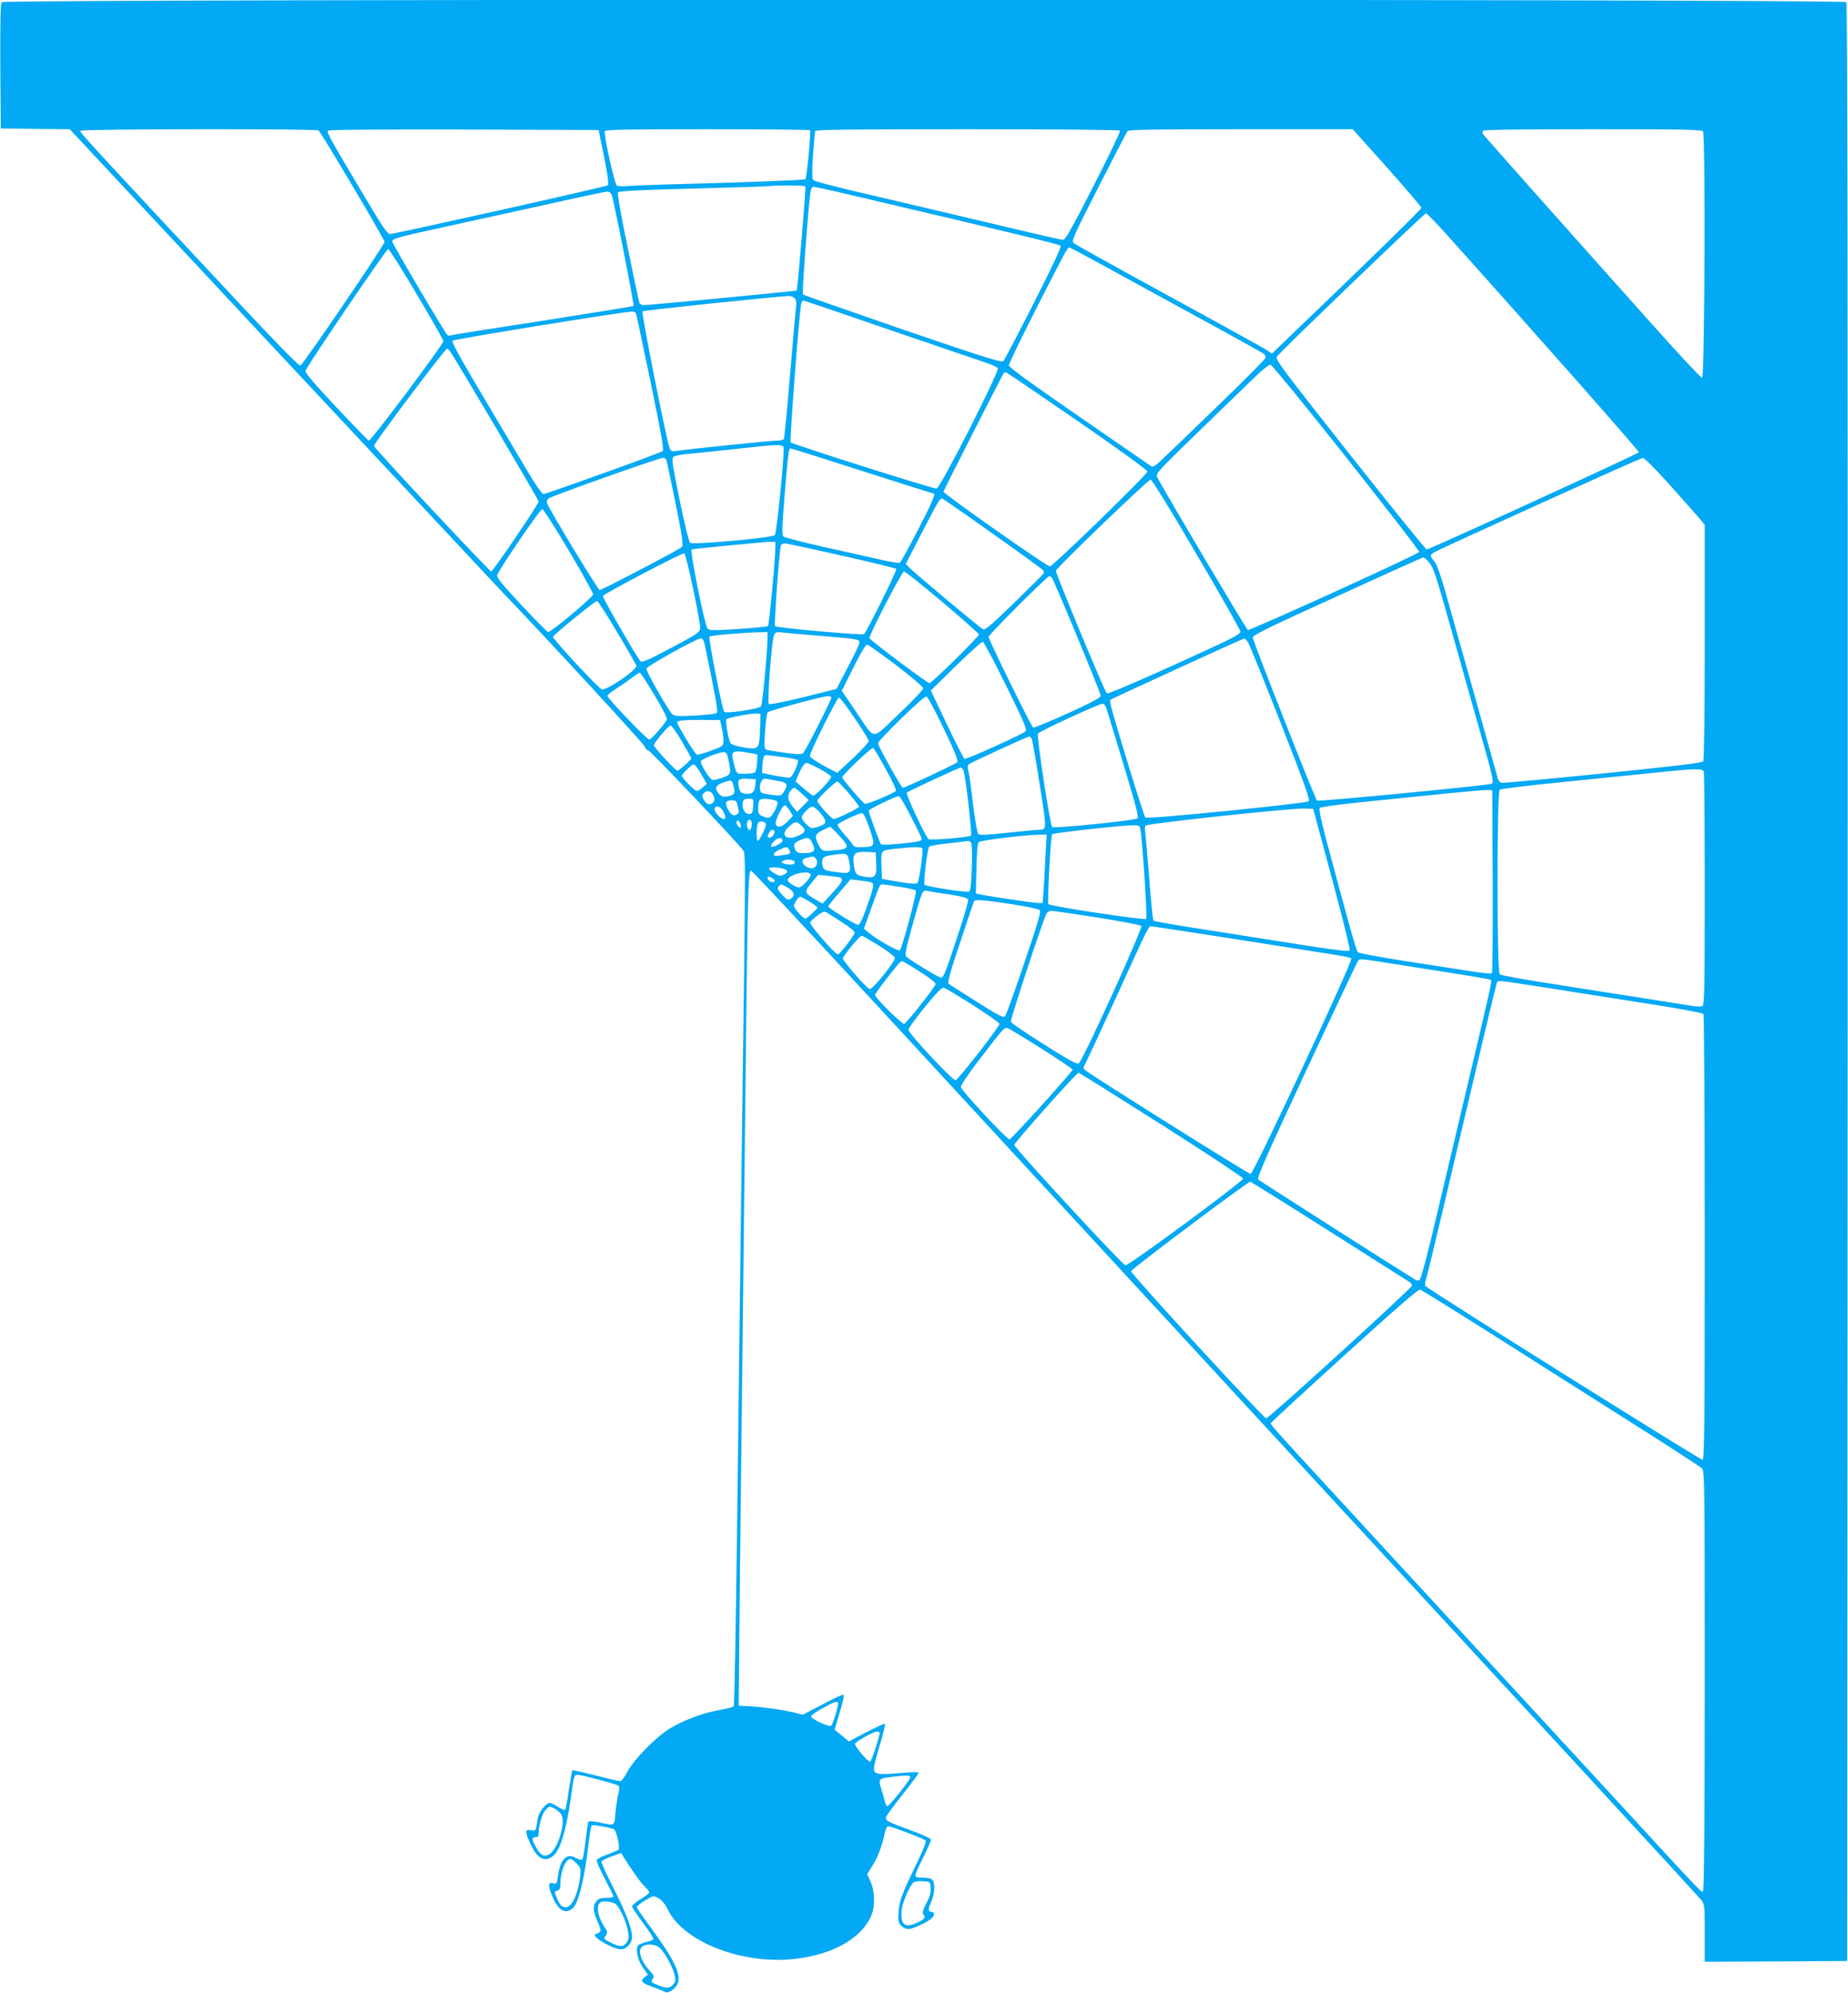 <?xml version="1.0" standalone="no"?>
<!DOCTYPE svg PUBLIC "-//W3C//DTD SVG 20010904//EN"
 "http://www.w3.org/TR/2001/REC-SVG-20010904/DTD/svg10.dtd">
<svg version="1.0" xmlns="http://www.w3.org/2000/svg"
 width="1187pt" height="1280pt" viewBox="0 0 1187 1280"
 preserveAspectRatio="xMidYMid meet">
<g transform="translate(0,1280) scale(0.1,-0.1)"
fill="#03a9f4" stroke="none">
<path d="M11 12786 c-8 -9 -10 -126 -9 -412 l3 -399 222 -3 221 -2 1338 -1433
c736 -787 1375 -1470 1419 -1517 321 -335 927 -993 935 -1014 5 -14 16 -26 24
-26 13 0 582 -600 612 -645 11 -16 11 -145 4 -725 -17 -1257 -30 -2341 -45
-3564 -8 -660 -18 -1202 -22 -1206 -4 -4 -48 -15 -97 -24 -105 -20 -216 -61
-306 -113 -89 -52 -237 -201 -279 -280 -19 -37 -39 -63 -48 -63 -9 0 -80 17
-159 37 -79 20 -145 35 -148 33 -2 -3 -12 -59 -22 -125 -9 -66 -20 -124 -24
-128 -4 -5 -24 3 -45 17 -21 14 -44 26 -52 26 -26 0 -71 -55 -78 -96 -14 -87
-13 -86 -45 -79 -38 8 -39 -10 -4 -85 44 -96 88 -122 142 -84 48 33 87 157
118 373 21 150 21 151 46 151 29 0 251 -60 262 -70 5 -5 4 -28 -3 -54 -6 -25
-14 -80 -18 -121 -7 -85 -2 -82 -103 -60 -41 8 -67 10 -71 4 -3 -6 -11 -60
-18 -122 -7 -62 -16 -116 -21 -121 -4 -4 -21 0 -38 9 -61 37 -103 -4 -118
-113 -6 -49 -9 -53 -29 -48 -34 9 -36 -13 -9 -80 37 -92 83 -121 131 -82 38
30 78 191 104 421 7 59 16 110 20 113 11 6 130 -16 145 -27 15 -12 38 -119 27
-129 -4 -4 -37 -18 -71 -31 -35 -12 -66 -28 -69 -35 -3 -8 20 -61 51 -119 31
-59 56 -110 56 -116 0 -5 -19 -9 -42 -9 -49 0 -60 -6 -77 -37 -13 -26 -8 -60
22 -126 22 -49 20 -57 -18 -70 -33 -12 111 -97 164 -97 36 0 71 40 71 80 0 52
-40 157 -120 315 -45 87 -79 163 -77 169 3 6 32 21 66 33 l61 22 16 -27 c48
-78 106 -160 133 -186 17 -17 31 -35 31 -41 0 -5 -25 -25 -55 -43 -30 -18 -55
-39 -55 -46 0 -7 32 -55 70 -106 39 -52 69 -99 67 -104 -2 -6 -21 -14 -42 -18
-21 -5 -45 -14 -53 -20 -23 -20 -9 -93 28 -146 l32 -45 -22 -17 c-30 -23 -21
-35 48 -60 31 -11 67 -25 79 -32 17 -8 27 -6 52 11 80 58 47 149 -156 424 -40
54 -73 103 -73 108 0 11 90 69 107 69 29 0 71 -37 91 -81 98 -213 490 -363
832 -319 235 30 409 130 474 270 28 62 27 158 -2 224 l-22 49 29 46 c37 57 65
129 81 204 7 37 16 57 26 57 19 0 227 -79 239 -91 6 -6 -12 -54 -52 -137 -101
-209 -117 -251 -121 -323 -4 -58 -1 -70 17 -88 12 -12 32 -21 46 -21 27 0 118
42 148 68 21 18 22 42 3 42 -25 0 -27 16 -5 64 23 53 27 119 9 141 -8 10 -30
15 -61 15 -37 0 -49 4 -49 15 0 9 22 60 50 115 27 55 50 106 50 113 0 9 -50
32 -132 62 -141 51 -158 60 -158 81 0 7 47 72 105 145 58 73 105 136 105 142
0 6 -35 6 -92 1 -144 -13 -179 -11 -191 8 -9 13 -1 50 31 159 24 78 40 144 37
147 -3 4 -57 -21 -119 -53 l-113 -60 -46 38 -46 37 20 68 c38 128 43 151 37
157 -3 4 -63 -24 -133 -61 l-128 -67 -71 17 c-72 17 -201 34 -291 38 l-50 3 3
345 c1 190 7 696 12 1125 5 429 16 1421 25 2205 17 1563 20 1693 40 1688 7 -2
424 -448 926 -993 953 -1034 1525 -1654 2314 -2510 1797 -1947 2843 -3084
2863 -3109 21 -27 22 -37 22 -212 l0 -184 458 2 457 3 3 6284 c1 4637 -1 6287
-9 6297 -17 21 -11831 21 -11848 0z m2035 -824 c15 -9 424 -700 424 -715 0
-21 -525 -792 -541 -795 -10 -2 -150 141 -355 360 -943 1008 -1064 1139 -1059
1148 7 12 1514 14 1531 2z m1834 -169 c24 -119 31 -176 24 -183 -9 -9 -1339
-306 -1398 -313 -16 -2 -46 42 -148 213 -221 370 -260 439 -253 450 4 7 281 9
873 8 l867 -3 35 -172z m1323 170 c7 -12 -21 -305 -30 -314 -7 -6 -370 -20
-898 -34 -110 -3 -222 -8 -250 -10 -27 -3 -56 -1 -63 4 -15 9 -85 327 -77 349
3 9 144 12 659 12 360 0 657 -3 659 -7z m1991 -2 c4 -5 -73 -165 -170 -355
-130 -255 -181 -346 -194 -346 -18 0 -105 20 -775 179 -209 49 -479 113 -600
141 -121 29 -225 57 -231 63 -9 9 -9 50 -2 157 6 80 12 151 14 158 3 9 207 12
978 12 580 0 977 -4 980 -9z m1716 -238 c121 -136 220 -252 220 -258 0 -9
-315 -317 -827 -808 l-133 -128 -28 19 c-15 11 -297 167 -627 347 -330 180
-608 335 -618 343 -16 14 -6 37 159 361 97 190 181 352 186 359 8 9 166 12
729 12 l718 0 221 -247z m2029 233 c16 -19 11 -1578 -6 -1583 -6 -2 -159 162
-339 364 -181 202 -493 553 -694 778 -201 226 -369 416 -374 423 -4 6 -4 17
-1 22 4 7 250 10 704 10 577 0 701 -2 710 -14z m-5766 -353 c5 -9 -50 -663
-56 -669 -4 -4 -947 -94 -984 -94 -12 0 -24 8 -27 18 -3 9 -37 170 -75 356
-46 222 -67 344 -61 351 7 8 155 16 487 24 263 7 485 14 493 16 33 6 219 5
223 -2z m346 -68 c962 -226 1284 -304 1293 -313 7 -7 -49 -127 -172 -369 -100
-197 -188 -364 -195 -372 -11 -11 -115 21 -647 203 -348 120 -636 221 -641
225 -6 7 35 568 49 659 3 21 11 32 21 32 9 0 140 -29 292 -65z m-1590 13 c16
-45 146 -707 140 -713 -4 -3 -269 -46 -589 -96 -321 -49 -586 -91 -589 -94 -4
-2 -11 -1 -17 3 -14 10 -354 586 -354 600 0 20 29 28 370 102 179 39 474 104
655 144 182 41 340 74 353 75 15 1 25 -7 31 -21z m5359 -250 c556 -619 1241
-1395 1239 -1403 -3 -9 -1343 -623 -1363 -624 -6 -1 -228 274 -493 609 -439
556 -482 613 -469 630 22 32 947 920 957 920 6 0 64 -60 129 -132z m-2222
-192 c104 -57 380 -208 614 -336 234 -127 431 -237 438 -243 7 -5 12 -17 10
-26 -2 -9 -136 -144 -298 -300 -162 -157 -323 -312 -358 -345 -48 -47 -66 -58
-77 -51 -8 6 -217 150 -464 320 -309 213 -450 316 -451 328 0 10 79 174 176
365 191 374 200 392 213 392 5 0 93 -47 197 -104z m-4391 -193 c94 -157 171
-294 173 -304 3 -17 -463 -639 -479 -639 -4 0 -98 97 -209 215 -140 149 -201
221 -198 233 8 29 519 782 531 782 7 0 89 -129 182 -287z m2429 -28 c9 -10 13
-27 10 -48 -3 -17 -20 -215 -39 -439 -18 -224 -37 -412 -40 -418 -3 -5 -23
-10 -44 -10 -39 0 -576 -55 -643 -66 -33 -5 -39 -3 -47 18 -19 46 -183 870
-174 878 6 7 821 92 940 99 12 0 28 -6 37 -14z m597 -199 c294 -101 571 -195
616 -210 45 -15 86 -33 92 -40 14 -17 -368 -769 -393 -774 -17 -4 -925 284
-938 297 -7 6 56 836 68 889 2 12 8 22 13 22 5 0 249 -83 542 -184z m-1616
101 c3 -6 45 -206 94 -442 68 -328 86 -433 78 -442 -11 -11 -736 -272 -766
-276 -9 -1 -52 60 -110 159 -429 720 -484 815 -473 826 10 10 1078 183 1150
187 12 0 25 -5 27 -12z m-1196 -241 c22 -26 571 -956 571 -967 0 -16 -293
-449 -305 -449 -12 0 -749 788 -753 806 -3 13 456 624 469 624 4 0 12 -6 18
-14z m5760 -686 c258 -327 469 -599 467 -605 -4 -14 -1087 -507 -1101 -501 -9
3 -535 889 -583 983 -11 19 10 42 266 290 152 147 315 305 362 351 48 46 92
81 101 80 9 -2 229 -271 488 -598z m-1724 234 c277 -191 445 -313 445 -323 0
-18 -603 -604 -626 -609 -15 -4 -684 466 -684 480 0 6 367 728 387 761 3 5 11
6 19 3 8 -3 215 -144 459 -312z m-1892 -167 c8 -25 -44 -552 -56 -564 -19 -18
-529 -64 -545 -49 -7 7 -37 131 -67 276 -47 231 -52 266 -39 276 8 7 52 15 97
19 45 4 192 19 327 34 248 28 275 28 283 8z m505 -152 c249 -80 455 -145 458
-145 16 0 -9 -57 -101 -236 -58 -112 -110 -206 -115 -209 -5 -3 -60 6 -122 20
-62 14 -225 51 -363 81 -137 31 -256 62 -263 68 -10 10 -9 60 8 267 22 267 26
299 38 299 4 0 211 -65 460 -145z m-1250 38 c92 -434 105 -514 91 -527 -18
-17 -513 -276 -527 -276 -11 0 -331 529 -339 560 -2 9 2 22 10 28 18 16 705
259 734 261 18 1 23 -7 31 -46z m6444 -135 c90 -101 176 -198 191 -216 l27
-34 0 -751 c0 -426 -4 -758 -9 -766 -7 -11 -159 -29 -638 -78 -345 -35 -639
-62 -652 -61 -19 2 -27 11 -33 38 -5 19 -70 251 -144 515 -75 264 -158 561
-186 660 -34 120 -58 189 -74 208 -29 34 -30 43 -6 57 39 25 1328 608 1344
609 10 1 84 -74 180 -181z m-3048 -435 c154 -262 281 -486 283 -498 4 -18 -43
-42 -422 -214 -276 -125 -430 -190 -436 -184 -16 16 -330 774 -327 787 5 20
592 585 608 585 9 1 119 -177 294 -476z m-1303 126 c173 -122 317 -227 321
-233 4 -5 4 -15 0 -21 -4 -6 -89 -90 -189 -188 -151 -147 -186 -176 -200 -168
-21 11 -425 349 -467 390 l-28 29 102 198 c114 219 118 227 135 220 6 -2 153
-104 326 -227z m-2728 -104 c86 -146 157 -273 157 -283 -1 -17 -269 -242 -289
-242 -5 0 -82 78 -171 173 -121 129 -160 177 -157 192 7 30 276 425 290 425 7
0 83 -119 170 -265z m1327 18 c0 -76 -40 -497 -47 -504 -5 -4 -91 -13 -192
-19 -152 -10 -185 -10 -196 2 -18 20 -116 503 -102 509 8 4 450 47 490 48 l47
1 0 -37z m427 -52 c189 -42 346 -81 350 -85 7 -7 -185 -395 -207 -419 -8 -9
-561 40 -572 51 -7 7 28 488 38 520 2 6 14 12 26 12 13 -1 177 -36 365 -79z
m-955 -212 c26 -123 47 -237 45 -253 -2 -28 -15 -36 -187 -128 -143 -76 -187
-95 -196 -85 -24 26 -245 409 -242 419 5 13 510 279 523 274 6 -1 31 -103 57
-227z m4718 179 c37 -39 45 -63 145 -418 53 -190 137 -487 186 -660 90 -317
96 -345 80 -354 -15 -10 -1115 -116 -1122 -108 -12 11 -411 1024 -412 1046 -2
16 88 60 543 267 300 137 548 249 552 249 4 0 17 -10 28 -22z m-3118 -264
c128 -108 234 -202 236 -209 3 -11 -296 -306 -318 -313 -9 -3 -374 270 -385
289 -8 12 208 428 222 429 6 0 117 -88 245 -196z m705 154 c17 -23 313 -738
313 -756 0 -13 -52 -41 -212 -114 -117 -53 -217 -94 -222 -91 -12 8 -286 564
-286 582 -1 14 376 390 391 391 4 0 11 -6 16 -12z m-2792 -350 c66 -111 121
-208 123 -214 6 -25 -190 -159 -222 -152 -20 4 -318 326 -314 338 4 14 270
230 283 230 6 0 64 -91 130 -202z m965 -35 c0 -79 -33 -429 -41 -439 -14 -18
-229 -50 -238 -35 -14 23 -102 474 -94 482 8 8 201 25 316 28 l57 1 0 -37z
m350 12 c234 -19 240 -21 240 -43 0 -9 -33 -80 -74 -157 l-73 -140 -213 -53
c-125 -31 -217 -49 -222 -44 -11 11 19 406 33 441 9 22 14 23 62 18 29 -4 140
-13 247 -22z m-752 -62 c68 -325 85 -424 77 -432 -6 -6 -69 -13 -140 -17 -112
-6 -133 -4 -147 9 -28 28 -169 277 -166 292 3 17 322 194 350 195 12 0 19 -13
26 -47z m3488 22 c9 -14 104 -247 210 -518 148 -378 190 -495 181 -503 -16
-15 -1038 -117 -1050 -105 -5 5 -51 148 -103 317 -114 374 -130 432 -122 439
7 7 850 393 860 394 4 1 15 -10 24 -24z m-1553 -280 c113 -229 135 -281 125
-292 -20 -19 -380 -182 -393 -177 -5 3 -56 102 -113 222 l-103 217 161 158
c89 87 167 157 173 155 7 -2 74 -129 150 -283z m-707 133 c96 -74 174 -140
174 -149 0 -9 -70 -83 -156 -164 -182 -173 -147 -176 -279 19 l-88 129 74 148
c41 83 80 149 87 149 8 0 92 -60 188 -132z m-1552 -193 c57 -95 84 -150 79
-159 -24 -40 -100 -125 -113 -126 -14 0 -260 256 -268 279 -2 6 23 27 55 47
32 21 78 52 102 71 24 18 47 33 51 33 4 0 46 -65 94 -145z m1136 -15 c0 -17
-167 -345 -182 -358 -11 -8 -39 -8 -118 3 -58 8 -111 17 -119 20 -11 4 -13 26
-7 118 4 61 12 117 17 122 10 11 349 102 387 104 12 0 22 -4 22 -9z m722 -200
c78 -163 95 -207 85 -217 -12 -12 -334 -163 -348 -163 -9 0 -159 268 -159 286
0 19 293 304 310 301 8 -1 58 -93 112 -207z m-573 68 c50 -72 91 -139 91 -148
0 -8 -46 -58 -101 -110 l-102 -94 -86 46 c-47 26 -87 53 -89 61 -4 19 175 377
187 377 6 0 51 -59 100 -132z m1625 40 c9 -29 58 -192 110 -363 71 -235 91
-313 83 -321 -14 -14 -538 -67 -549 -56 -13 13 -101 586 -91 600 9 15 390 191
415 192 12 0 21 -16 32 -52z m-2232 -113 c-5 -128 -7 -130 -103 -116 -41 7
-79 18 -85 26 -15 19 -37 146 -27 156 10 10 160 38 193 36 l25 -2 -3 -100z
m-245 5 c7 -30 12 -68 10 -84 -2 -27 -8 -32 -81 -58 -44 -16 -85 -27 -91 -24
-12 4 -125 190 -125 206 0 13 50 17 170 16 l105 -1 12 -55z m-257 -82 c33 -56
60 -105 60 -109 0 -10 -78 -79 -89 -79 -12 0 -151 151 -151 163 0 16 94 127
107 127 7 0 40 -46 73 -102z m2249 10 c4 -13 27 -144 50 -292 46 -289 46 -285
-9 -286 -14 0 -104 -9 -200 -19 -131 -14 -178 -16 -187 -7 -6 6 -21 92 -33
191 -11 99 -25 195 -30 213 -6 22 -5 36 3 43 13 11 377 179 390 179 4 0 11
-10 16 -22z m-939 -189 c42 -75 69 -134 64 -139 -17 -17 -187 -88 -198 -83
-16 7 -146 159 -146 170 0 16 189 195 199 189 5 -3 42 -65 81 -137z m-860 102
l35 -7 -2 -54 c-2 -30 -8 -57 -15 -62 -7 -4 -36 -8 -65 -8 -57 0 -52 -7 -77
99 -11 49 11 54 124 32z m-151 -41 c19 -89 17 -96 -36 -114 -26 -9 -54 -16
-64 -16 -18 0 -83 103 -77 122 5 13 114 56 145 57 18 1 23 -7 32 -49z m345 18
c50 -6 95 -15 100 -19 11 -10 -31 -106 -49 -113 -7 -2 -50 3 -96 12 l-84 17 2
44 c3 53 9 71 24 71 6 0 53 -5 103 -12z m238 -75 c38 -20 73 -43 76 -51 5 -14
-96 -122 -115 -122 -4 0 -32 21 -61 46 l-52 45 16 37 c20 50 42 82 55 82 6 0
43 -17 81 -37z m-758 -35 l36 -63 -26 -22 c-14 -13 -31 -23 -38 -23 -14 0 -96
83 -96 97 0 12 63 73 76 73 7 0 29 -28 48 -62z m1684 25 c13 -25 57 -411 49
-420 -12 -11 -261 -32 -272 -23 -22 19 -149 290 -140 299 10 10 335 161 347
161 4 0 11 -8 16 -17z m4756 -9 c3 -9 6 -348 6 -754 0 -600 -2 -740 -13 -749
-10 -7 -31 -8 -73 -1 -60 10 -412 65 -928 146 -160 25 -296 50 -303 56 -19 15
-19 1170 0 1186 6 5 181 27 387 47 206 21 472 48 590 60 274 29 326 30 334 9z
m-6092 -84 c-5 -48 -19 -62 -61 -58 -30 3 -36 7 -44 37 -13 53 -5 62 55 59
l53 -3 -3 -35z m150 23 c53 -8 61 -22 37 -62 -20 -33 -21 -33 -74 -27 -29 3
-60 9 -69 12 -18 7 -21 46 -5 76 9 16 17 19 42 14 18 -4 49 -9 69 -13z m-289
-37 c11 -43 5 -51 -40 -61 -25 -5 -36 -2 -52 14 -34 34 -27 57 22 74 23 9 46
14 52 13 5 -1 14 -19 18 -40z m739 -41 c34 -42 64 -80 66 -85 3 -9 -141 -80
-164 -80 -14 0 -104 101 -104 117 0 13 115 123 128 123 6 0 39 -34 74 -75z
m-299 -5 l42 -39 -38 -38 -37 -38 -25 30 c-34 42 -40 70 -21 100 9 14 21 25
27 25 5 0 29 -18 52 -40z m4435 -559 c1 -322 -1 -588 -5 -592 -5 -4 -60 1
-123 11 -63 10 -252 39 -420 65 -168 26 -311 52 -318 59 -11 11 -50 150 -209
744 -29 110 -42 177 -36 183 5 5 97 18 204 30 528 55 847 87 874 85 l30 -1 3
-584z m-5004 546 c8 -21 6 -31 -5 -43 -19 -18 -42 -10 -59 21 -11 20 -11 27 0
40 20 24 53 14 64 -18z m1268 -133 c37 -71 68 -135 68 -141 0 -16 -18 -20
-149 -33 -58 -6 -108 -7 -112 -3 -8 9 -79 202 -79 216 0 10 181 97 195 93 6
-1 40 -60 77 -132z m-1014 69 c-2 -38 -7 -49 -22 -51 -24 -5 -46 23 -46 58 0
34 7 40 42 40 28 0 29 -1 26 -47z m153 30 c7 -7 4 -23 -9 -50 -30 -57 -41 -64
-79 -48 -28 12 -33 19 -33 49 0 62 7 69 62 64 27 -3 54 -10 59 -15z m-255 -20
c3 -16 7 -33 9 -40 5 -16 -19 -35 -37 -28 -20 8 -51 63 -44 81 3 8 18 14 35
14 25 0 32 -5 37 -27z m338 -42 l19 -32 -34 -35 c-35 -37 -66 -44 -76 -18 -8
21 44 127 60 121 6 -2 20 -18 31 -36z m-429 -1 c18 -35 19 -50 3 -50 -19 0
-58 42 -58 62 0 30 37 22 55 -12z m628 -16 c43 -54 39 -67 -24 -86 -37 -11
-41 -10 -69 17 -17 16 -30 36 -30 44 0 20 50 71 69 71 9 0 33 -21 54 -46z
m3283 -419 c71 -264 118 -454 113 -460 -9 -9 -135 8 -559 76 -102 16 -300 47
-439 69 -140 22 -258 43 -262 47 -4 5 -17 132 -28 283 -12 151 -24 284 -26
295 -2 11 -1 26 3 32 9 14 928 112 1022 110 l55 -2 121 -450z m-2970 323 c37
-112 36 -116 -45 -119 -42 -2 -55 1 -63 15 -5 9 -30 40 -54 67 -24 27 -44 54
-44 60 0 13 139 79 159 76 8 -1 28 -43 47 -99z m-758 18 c-2 -15 -7 -27 -13
-27 -15 0 -24 44 -12 59 14 18 29 0 25 -32z m-70 4 c3 -21 2 -22 -12 -11 -19
16 -21 44 -3 39 6 -3 14 -15 15 -28z m162 4 c0 -19 -42 -104 -52 -104 -12 0
-10 104 3 117 14 14 49 5 49 -13z m227 -6 c33 -31 29 -45 -23 -67 -78 -35
-116 10 -53 63 37 32 46 32 76 4z m2177 -20 c13 -59 47 -571 38 -580 -10 -10
-613 80 -628 95 -8 8 15 440 24 449 8 8 427 55 509 57 47 1 53 -1 57 -21z
m-1935 -44 c74 -80 70 -88 -46 -97 -60 -5 -65 -3 -87 40 -25 50 -21 67 27 90
23 12 45 22 48 22 4 1 30 -24 58 -55z m-416 30 c10 -10 -12 -44 -28 -44 -18 0
-18 5 -5 31 11 19 22 24 33 13z m1743 -151 c-3 -71 -9 -170 -12 -220 l-7 -93
-29 0 c-26 0 -321 44 -376 56 l-24 5 4 159 c2 109 7 163 15 171 12 12 281 45
387 48 l49 1 -7 -127z m-1689 90 c5 -14 -63 -50 -74 -40 -3 4 4 18 17 32 25
26 50 30 57 8z m188 -13 c29 -55 17 -70 -55 -70 -29 0 -42 5 -50 19 -17 34
-11 48 28 64 52 22 59 21 77 -13z m1022 -2 c6 -8 8 -72 5 -161 -4 -116 -8
-150 -19 -154 -17 -7 -273 33 -284 44 -9 10 17 233 30 246 4 4 62 14 127 21
66 7 122 14 125 15 4 0 11 -5 16 -11z m-1167 -47 c12 -24 8 -27 -52 -35 -39
-6 -48 -4 -48 7 0 8 17 22 38 30 48 21 49 20 62 -2z m854 11 c8 -13 -19 -211
-31 -223 -8 -8 -40 -6 -120 7 l-108 19 -3 88 c-3 100 -8 94 95 106 94 11 161
12 167 3z m-296 -95 c4 -84 -5 -97 -61 -90 -67 9 -75 17 -83 80 -9 72 6 85 86
81 l55 -3 3 -68z m-174 11 c14 -72 7 -81 -61 -72 -98 12 -108 16 -111 53 -4
44 5 52 75 61 85 11 87 10 97 -42z m-214 17 c15 -18 10 -45 -11 -58 -22 -14
-74 12 -74 38 0 18 10 23 66 34 4 0 12 -6 19 -14z m-135 -25 c0 -15 -40 -18
-74 -5 -13 5 -14 7 -1 16 23 14 75 7 75 -11z m-76 -39 c34 -9 36 -25 5 -39
-22 -11 -31 -9 -60 9 -19 11 -34 25 -34 30 0 10 53 10 89 0z m178 -38 c5 -15
-55 -83 -74 -83 -22 0 -73 33 -73 47 0 35 137 69 147 36z m188 -19 c26 -10 17
-28 -48 -99 l-63 -69 -45 26 c-74 44 -75 48 -27 107 l43 52 62 -6 c35 -3 70
-8 78 -11z m-430 -7 c13 -10 15 -16 6 -21 -12 -8 -41 10 -41 25 0 13 13 11 35
-4z m628 -23 c25 -8 22 -25 -24 -156 -30 -85 -46 -118 -58 -118 -17 0 -191
108 -191 118 0 4 32 45 72 90 l71 84 56 -7 c31 -3 64 -8 74 -11z m-532 -36
c43 -25 49 -52 16 -72 -15 -9 -24 -5 -53 27 -29 31 -33 41 -23 53 15 18 13 18
60 -8z m717 6 c53 -8 101 -19 105 -23 9 -9 -88 -369 -103 -385 -9 -9 -146 68
-201 114 l-30 25 36 100 c63 176 66 185 81 185 8 0 58 -7 112 -16z m320 -49
c82 -13 115 -22 120 -33 3 -9 -23 -101 -58 -206 -87 -264 -99 -296 -116 -296
-13 0 -194 110 -222 135 -11 10 -5 44 37 196 66 235 65 233 99 226 15 -3 78
-13 140 -22z m-898 -46 c27 -17 50 -34 50 -39 0 -9 -67 -70 -77 -70 -14 0 -73
65 -73 80 0 19 28 60 40 60 6 0 32 -14 60 -31z m1290 -15 c96 -15 181 -32 188
-39 10 -9 -9 -76 -99 -341 -61 -181 -117 -335 -123 -342 -11 -11 -44 6 -182
94 -93 58 -174 110 -181 116 -8 6 11 76 73 261 46 139 86 258 89 265 6 17 38
15 235 -14z m-1078 -120 c43 -27 78 -56 78 -64 0 -16 -96 -140 -108 -140 -18
0 -184 191 -178 205 3 8 24 28 47 45 38 27 45 29 63 17 12 -8 56 -36 98 -63z
m1636 33 c150 -24 277 -48 283 -54 12 -12 -377 -870 -402 -883 -12 -7 -68 23
-223 122 -115 72 -210 137 -213 145 -5 12 205 649 229 696 5 9 19 17 31 17 12
0 145 -20 295 -43z m714 -112 c194 -30 439 -69 543 -85 105 -17 230 -36 278
-44 49 -7 92 -17 97 -22 13 -13 -628 -1384 -647 -1384 -15 0 -1031 638 -1063
667 -12 11 -12 17 -3 32 7 11 96 203 199 428 219 480 211 463 229 463 8 0 173
-25 367 -55z m-2117 -68 c55 -35 101 -70 103 -78 4 -24 -147 -211 -163 -202
-30 17 -176 187 -171 199 10 25 109 144 120 144 6 0 56 -29 111 -63z m3370
-128 c448 -70 558 -88 563 -94 6 -5 -17 -107 -159 -705 -50 -212 -135 -571
-189 -799 -56 -240 -103 -417 -111 -421 -7 -5 -18 -6 -24 -2 -121 74 -1004
637 -1013 646 -10 10 50 146 309 702 177 379 326 695 332 702 13 16 -4 18 292
-29z m-3102 -43 c54 -34 97 -68 97 -76 0 -15 -179 -242 -202 -256 -11 -7 -188
168 -188 186 0 10 149 202 164 212 12 8 6 11 129 -66z m4020 -100 c155 -25
444 -70 642 -101 210 -33 363 -61 367 -68 4 -7 8 -652 8 -1435 0 -1203 -2
-1423 -14 -1428 -11 -4 -1743 1082 -1780 1116 -4 4 -3 23 3 42 7 18 54 215
107 438 52 223 115 488 139 590 24 102 80 340 125 530 45 190 84 348 86 352 8
12 14 11 317 -36z m-3683 -112 c93 -60 170 -114 170 -120 0 -19 -265 -359
-282 -362 -18 -4 -303 301 -303 324 0 8 47 74 105 145 76 94 110 128 122 125
10 -2 94 -53 188 -112z m439 -279 c111 -70 201 -131 201 -135 0 -12 -391 -445
-405 -448 -15 -4 -309 312 -313 336 -1 10 45 80 104 157 167 219 175 227 195
222 10 -3 108 -62 218 -132z m771 -488 c289 -184 525 -340 525 -347 0 -18
-735 -560 -756 -557 -19 2 -714 755 -714 773 0 15 400 464 413 464 4 0 243
-150 532 -333z m1076 -683 c275 -174 507 -322 517 -328 9 -6 17 -16 17 -23 0
-15 -920 -853 -937 -853 -16 0 -868 927 -868 945 0 13 748 574 766 575 3 0
231 -142 505 -316z m996 -631 c216 -137 616 -390 888 -563 272 -172 503 -321
513 -332 16 -19 17 -98 17 -1357 0 -831 -4 -1342 -10 -1351 -12 -18 55 -88
-601 625 -294 319 -878 953 -1299 1409 -963 1045 -882 954 -873 970 5 7 217
203 473 435 319 290 470 421 481 418 10 -3 194 -117 411 -254z m-4149 -2400
c6 -10 -32 -135 -44 -147 -11 -12 -129 43 -129 60 0 7 33 30 73 52 74 41 92
48 100 35z m267 -194 c0 -21 -51 -178 -60 -184 -11 -7 -103 101 -98 115 5 15
117 77 141 79 9 0 17 -4 17 -10z m197 -284 c4 -12 -134 -185 -147 -185 -5 0
-12 12 -16 28 -3 15 -12 47 -20 71 -24 77 -24 78 69 89 95 11 109 11 114 -3z
m-2242 -239 c33 -49 -25 -233 -81 -258 -33 -15 -52 -4 -81 48 -28 48 -29 64
-3 64 15 0 20 7 20 25 0 52 23 129 46 152 23 22 25 23 54 8 16 -8 37 -26 45
-39z m100 -316 c26 -27 27 -33 21 -84 -12 -110 -53 -196 -91 -196 -27 0 -39
13 -60 64 -15 36 -15 38 5 43 16 4 20 13 20 47 0 77 33 156 65 156 6 0 24 -13
40 -30z m2273 -156 c2 -30 -5 -55 -28 -99 -21 -40 -27 -62 -20 -69 19 -19 10
-33 -39 -55 -79 -38 -109 -13 -99 83 6 51 55 163 77 176 9 6 36 9 61 7 45 -2
45 -2 48 -43z m-2022 -105 c25 -20 64 -106 76 -164 9 -46 8 -58 -6 -80 -20
-31 -44 -32 -99 -4 -53 27 -51 24 -35 48 10 17 10 25 1 39 -50 70 -67 143 -40
171 14 15 80 9 103 -10z m288 -286 c34 -37 83 -130 91 -175 6 -29 3 -40 -15
-58 -23 -23 -41 -22 -107 5 -30 13 -32 16 -21 34 11 18 9 24 -14 48 -63 68
-86 141 -50 162 34 21 89 13 116 -16z"/>
</g>
</svg>
